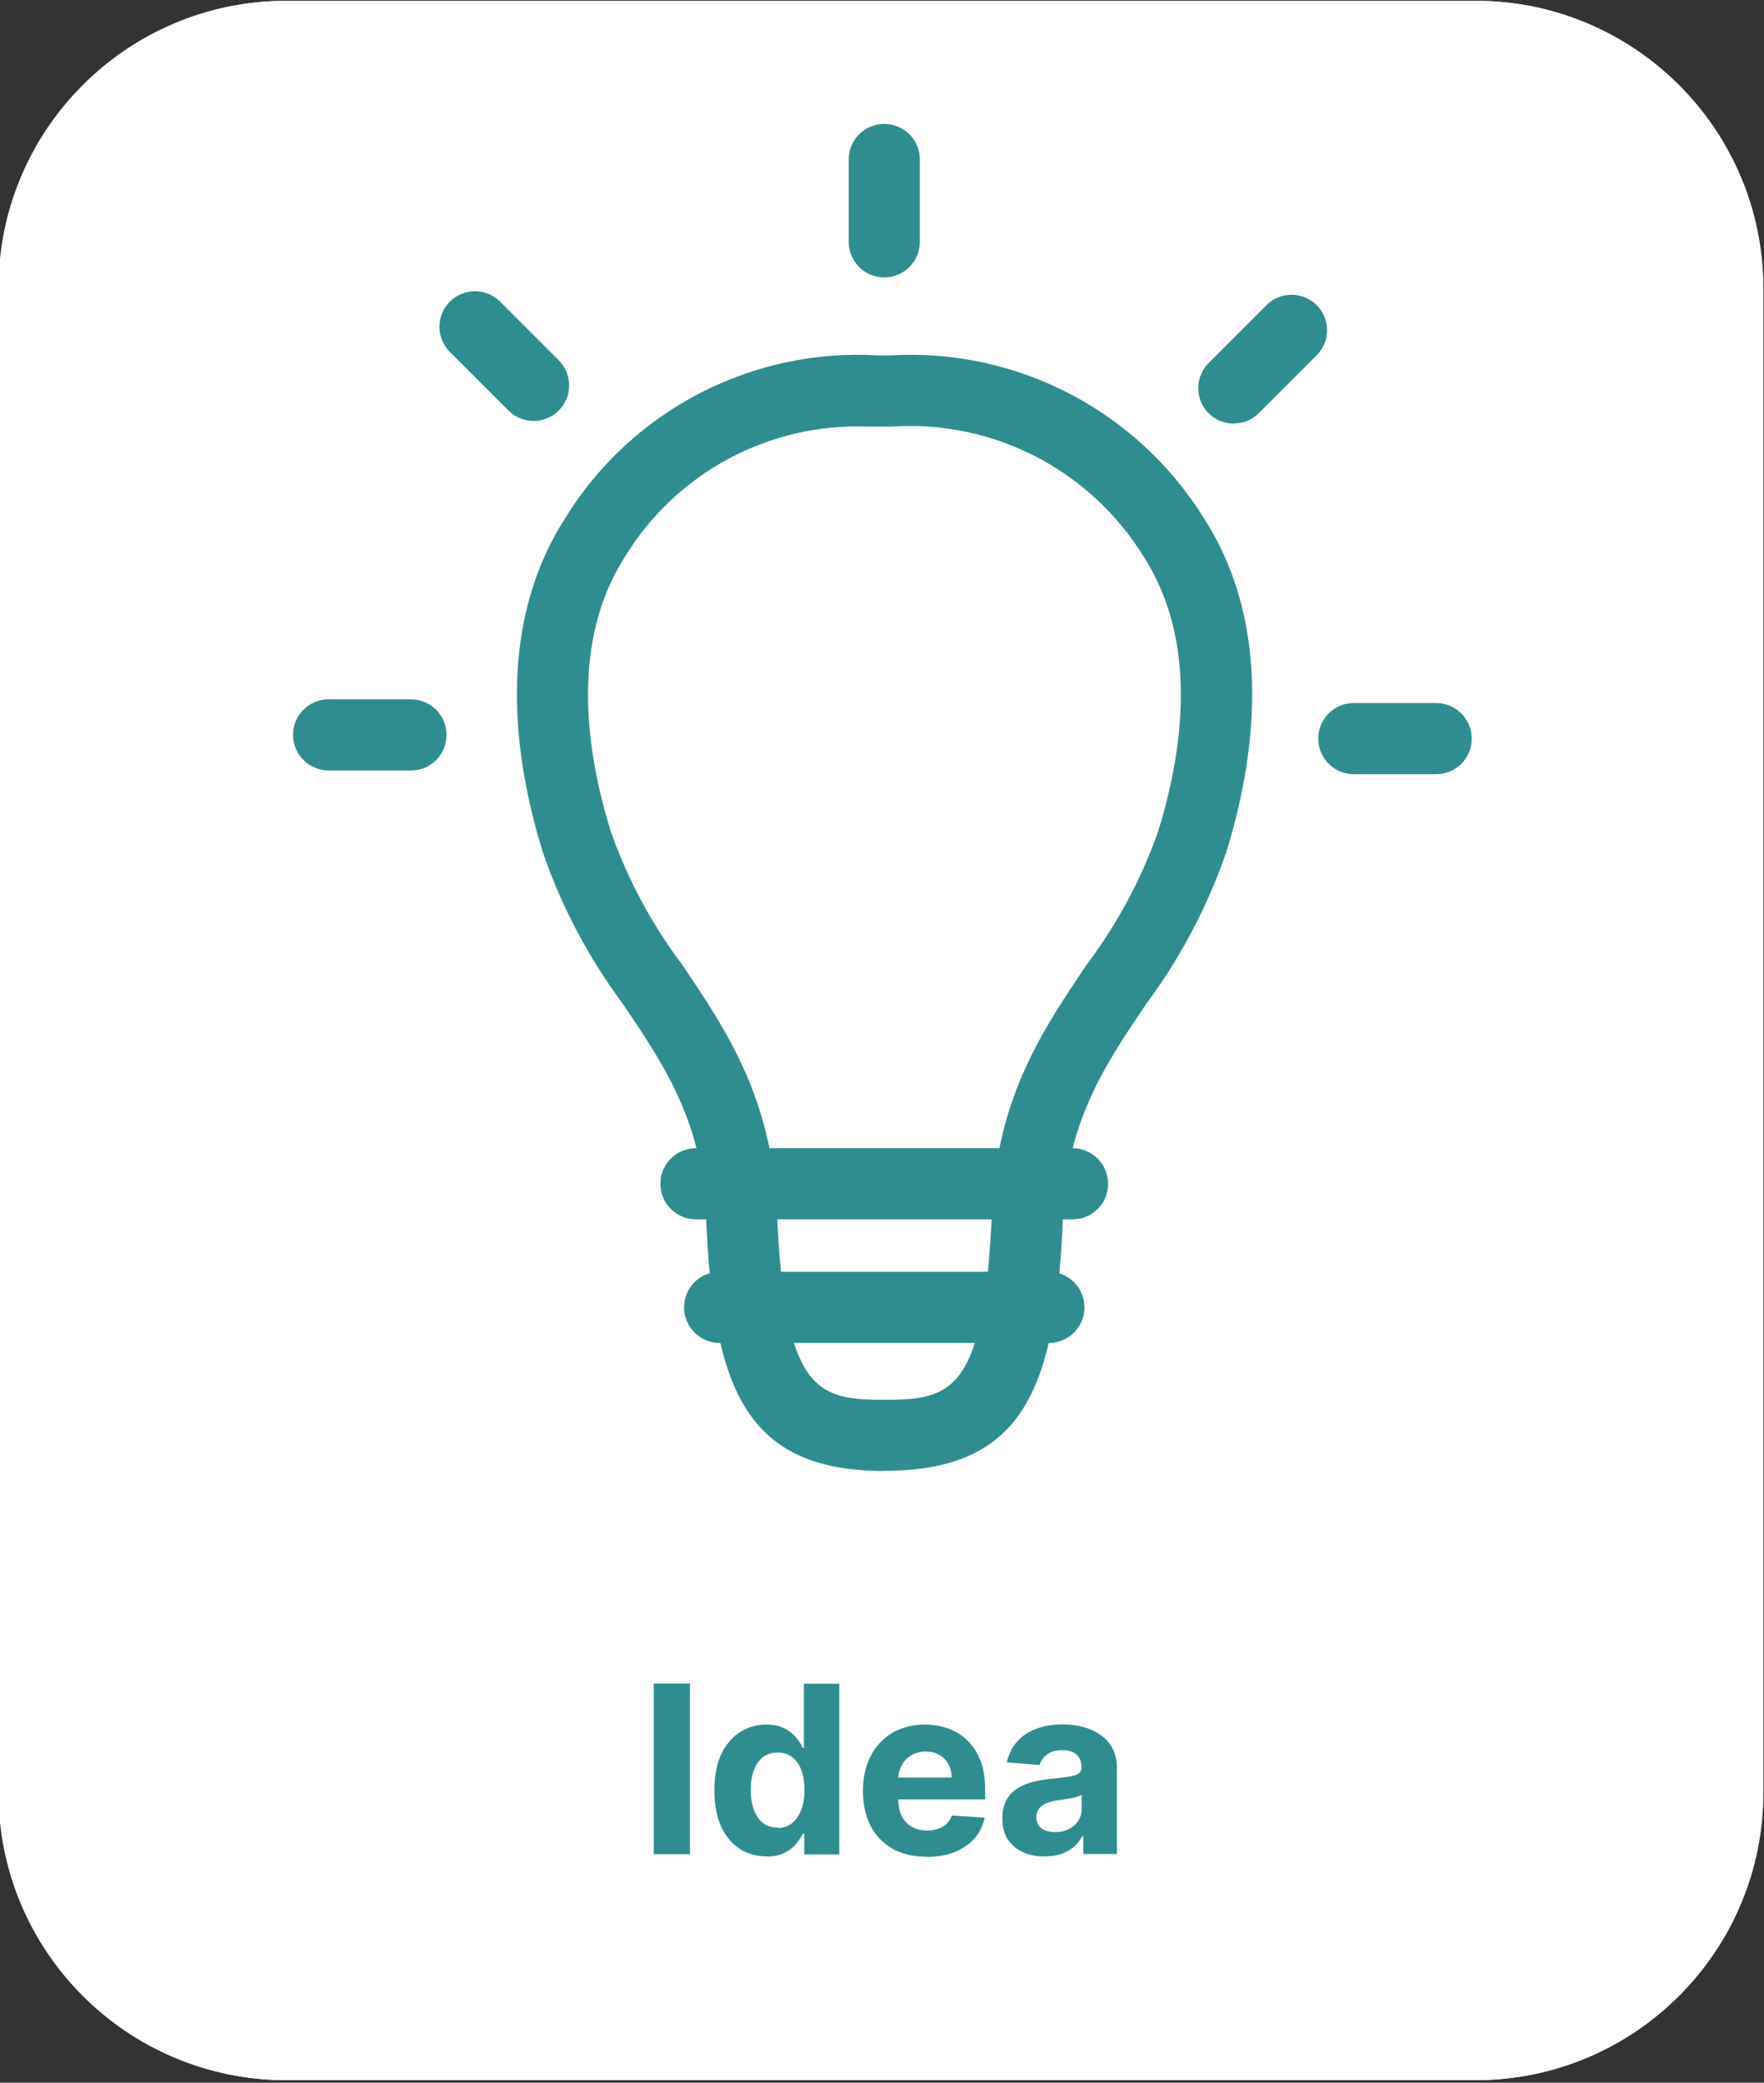 <?xml version="1.0" encoding="UTF-8"?><svg id="Layer_1" xmlns="http://www.w3.org/2000/svg" width="90.23" height="106.53" viewBox="0 0 90.23 106.53"><rect x="0" y="0" width="90.23" height="106.53" fill="#333333" stroke="none"/><defs><style>.cls-1{fill:#fff;}.cls-2{fill:#308d8f;}</style></defs><path class="cls-1" d="M75.45.04H14.64C6.51.04-.08,6.63-.08,14.76v76.92c0,8.13,6.59,14.72,14.72,14.72h60.81c8.13,0,14.72-6.59,14.72-14.72V14.76C90.17,6.63,83.58.04,75.45.04Z"/><path class="cls-1" d="M75.48.04H14.67C6.54.04-.05,6.63-.05,14.76v76.92c0,8.13,6.59,14.72,14.72,14.72h60.81c8.13,0,14.72-6.59,14.72-14.72V14.76C90.2,6.63,83.61.04,75.48.04Z"/><path class="cls-2" d="M45.24,75.24c-7.25,0-8.77-4.42-9.13-13.13-.2-4.78-2.17-7.69-4.25-10.76-1.75-2.36-3.14-4.97-4.09-7.75-1.46-4.7-2.46-11.47,1.13-17.08,3.4-5.54,9.58-8.74,16.07-8.34h.55c6.48-.39,12.65,2.82,16.07,8.34,3.59,5.6,2.59,12.37,1.13,17.08-.96,2.78-2.34,5.39-4.09,7.75-2.08,3.08-4.05,5.99-4.25,10.76-.36,8.7-1.87,13.12-9.13,13.12h0ZM44.38,21.82c-5.04-.19-9.8,2.36-12.42,6.67-2.83,4.42-1.95,10.07-.72,14.03.86,2.44,2.08,4.73,3.63,6.79,2.27,3.36,4.63,6.84,4.87,12.65.38,9.23,2.06,9.64,5.5,9.64s5.11-.41,5.5-9.64c.24-5.81,2.59-9.28,4.87-12.65,1.55-2.07,2.78-4.36,3.63-6.79,1.23-3.96,2.11-9.61-.73-14.03-2.73-4.45-7.7-7.02-12.91-6.67h-1.22Z"/><path class="cls-2" d="M54.86,62.37h-19.26c-1,0-1.82-.81-1.82-1.82s.81-1.82,1.82-1.82h19.26c1,0,1.82.81,1.82,1.82s-.81,1.82-1.82,1.82ZM53.65,68.69h-16.84c-1,0-1.82-.81-1.82-1.82s.81-1.82,1.82-1.82h16.84c1,0,1.82.81,1.82,1.82s-.81,1.82-1.82,1.82ZM45.23,14.19c-1,0-1.82-.81-1.82-1.82v-4.21c0-1,.81-1.82,1.82-1.82s1.82.81,1.82,1.82v4.21c0,1-.81,1.82-1.82,1.82ZM63.11,21.67c-1,0-1.82-.81-1.82-1.82,0-.48.19-.94.53-1.28l2.98-2.98c.72-.7,1.87-.68,2.57.04.68.7.68,1.82,0,2.52l-2.98,2.98c-.34.34-.8.53-1.28.53h0ZM73.46,39.6h-4.21c-1,0-1.82-.81-1.82-1.82s.81-1.82,1.82-1.82h4.21c1,0,1.82.81,1.82,1.82s-.81,1.82-1.82,1.82ZM21.02,39.41h-4.21c-1,0-1.82-.81-1.82-1.82s.81-1.82,1.82-1.82h4.21c1,0,1.82.81,1.82,1.82s-.81,1.82-1.82,1.82ZM27.29,21.53c-.48,0-.94-.19-1.28-.53l-2.98-2.98c-.72-.7-.74-1.85-.04-2.57.7-.72,1.85-.74,2.57-.04.02,0,.03.03.04.04l2.98,2.98c.71.71.71,1.86,0,2.57-.34.34-.8.53-1.28.53h0Z"/><path class="cls-2" d="M35.29,86.11v8.73h-1.85v-8.73h1.85ZM39.19,94.95c-.5,0-.95-.13-1.35-.38-.4-.26-.72-.64-.95-1.14-.23-.5-.35-1.12-.35-1.85s.12-1.37.36-1.87c.24-.5.56-.87.96-1.12.4-.25.85-.38,1.33-.38.37,0,.67.06.92.19.25.12.45.28.6.46.15.18.27.36.35.54h.06v-3.28h1.81v8.73h-1.79v-1.05h-.08c-.09.18-.21.36-.36.54-.15.18-.35.32-.6.44-.24.12-.54.18-.89.18ZM39.77,93.5c.29,0,.54-.08.74-.24.2-.16.36-.39.47-.68.11-.29.17-.63.17-1.02s-.05-.73-.16-1.02c-.11-.29-.26-.51-.47-.66-.2-.16-.45-.24-.75-.24s-.55.08-.75.24c-.2.16-.36.39-.46.67-.11.29-.16.62-.16,1s.05.72.16,1.01c.11.29.26.52.46.68.2.16.46.24.75.24ZM47.39,94.97c-.67,0-1.25-.14-1.74-.41-.48-.28-.86-.67-1.12-1.17-.26-.51-.39-1.1-.39-1.79s.13-1.26.39-1.77c.26-.51.63-.9,1.1-1.19.48-.28,1.04-.43,1.68-.43.43,0,.83.07,1.21.21.38.14.7.34.98.62.28.28.5.62.66,1.04.16.42.23.9.23,1.46v.5h-5.53v-1.12h3.82c0-.26-.06-.49-.17-.69-.11-.2-.27-.36-.47-.47-.2-.12-.43-.17-.69-.17s-.52.06-.73.19c-.21.12-.38.29-.49.51-.12.21-.18.44-.18.7v1.07c0,.32.06.6.18.84.12.24.29.42.52.54.22.13.48.19.79.19.2,0,.39-.03.55-.09.17-.06.31-.14.43-.26.12-.11.21-.25.27-.42l1.68.11c-.09.4-.26.76-.52,1.06-.26.3-.6.53-1.01.7-.41.16-.89.25-1.43.25ZM53.45,94.96c-.42,0-.79-.07-1.12-.22-.33-.15-.59-.37-.78-.65-.19-.29-.28-.65-.28-1.08,0-.36.07-.67.2-.92.13-.25.32-.45.55-.6.23-.15.49-.26.78-.34.3-.08.61-.13.93-.16.38-.04.69-.08.92-.11.23-.04.4-.09.51-.16.11-.07.16-.18.16-.32v-.03c0-.27-.09-.48-.26-.63-.17-.15-.41-.22-.72-.22-.33,0-.59.07-.78.22-.19.14-.32.32-.38.54l-1.68-.14c.09-.4.25-.74.5-1.03.25-.29.57-.52.97-.67.4-.16.86-.24,1.38-.24.36,0,.71.04,1.04.13.34.09.63.22.89.4.26.18.47.41.62.69.15.28.23.61.23,1v4.41h-1.72v-.91h-.05c-.11.2-.25.39-.42.54-.18.15-.39.27-.63.36-.25.09-.53.13-.86.13ZM53.97,93.71c.27,0,.5-.05.71-.16.2-.11.37-.25.48-.43.12-.18.17-.39.17-.62v-.7c-.06.04-.13.07-.23.1-.1.03-.21.06-.33.08-.12.02-.24.04-.37.06-.12.02-.23.03-.33.05-.21.03-.4.08-.56.15-.16.07-.28.16-.37.28-.09.11-.13.26-.13.43,0,.25.09.44.27.57.18.13.41.19.69.19Z"/></svg>